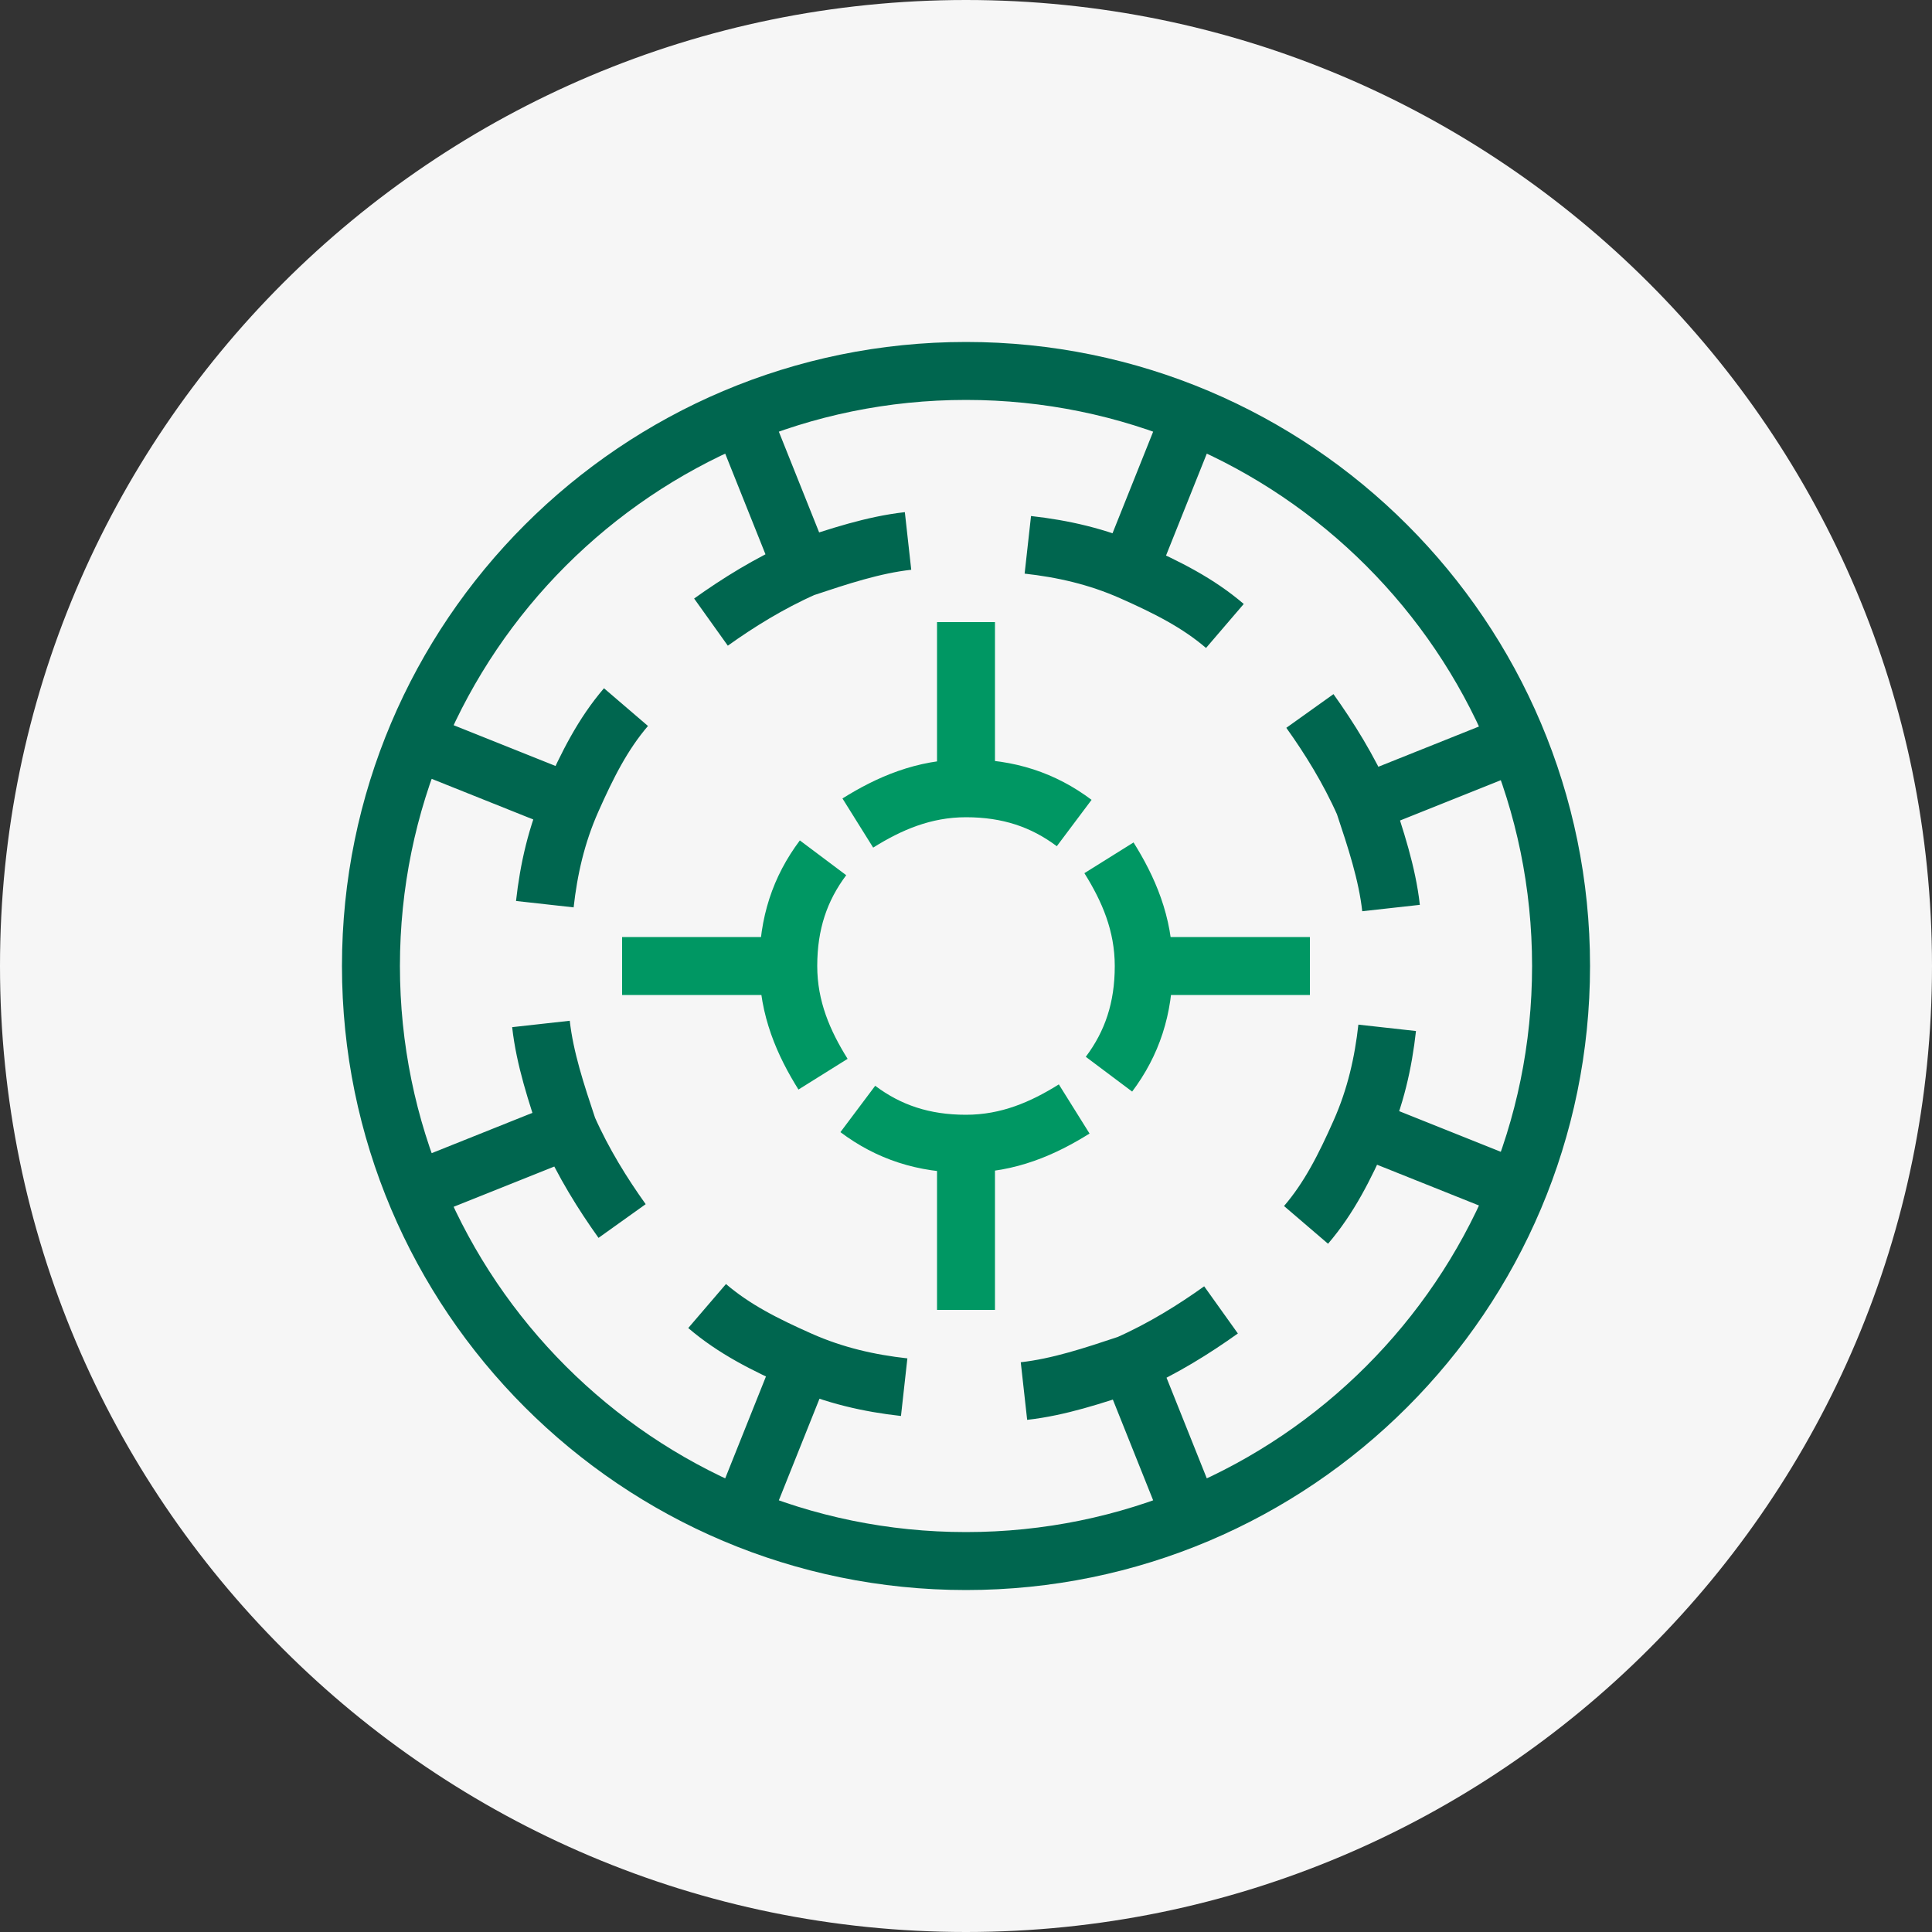 <?xml version="1.0" encoding="utf-8"?>
<!-- Generator: Adobe Illustrator 28.0.0, SVG Export Plug-In . SVG Version: 6.00 Build 0)  -->
<svg version="1.1" id="Capa_1" xmlns="http://www.w3.org/2000/svg" xmlns:xlink="http://www.w3.org/1999/xlink" x="0px" y="0px"
	 viewBox="0 0 50 50" style="enable-background:new 0 0 50 50;" xml:space="preserve">
<rect x="0" y="0" width="50" height="50" fill="#333333" stroke="none"/>
<style type="text/css">
	.st0{fill:#F6F6F6;}
	.st1{fill:none;stroke:#00664F;stroke-width:1.5;stroke-miterlimit:10;}
	.st2{fill:none;stroke:#009763;stroke-width:1.5;stroke-miterlimit:10;}
</style>
<g>
	<path class="st0" d="M25,50c13.8,0,25-11.2,25-25S38.8,0,25,0S0,11.2,0,25S11.2,50,25,50"/>
	<path class="st1" d="M31.7,16.2c-0.7-0.6-1.5-1-2.4-1.4s-1.8-0.6-2.7-0.7 M29.2,14.8l1.6-4 M36,23.5c-0.1-0.9-0.4-1.8-0.7-2.7
		c-0.4-0.9-0.9-1.7-1.4-2.4 M35.3,20.8l4-1.6 M33.8,31.7c0.6-0.7,1-1.5,1.4-2.4s0.6-1.8,0.7-2.7 M35.3,29.2l4,1.6 M26.5,36
		c0.9-0.1,1.8-0.4,2.7-0.7c0.9-0.4,1.7-0.9,2.4-1.4 M29.2,35.2l1.6,4 M18.3,33.8c0.7,0.6,1.5,1,2.4,1.4s1.8,0.6,2.7,0.7 M20.8,35.2
		l-1.6,4 M14,26.5c0.1,0.9,0.4,1.8,0.7,2.7c0.4,0.9,0.9,1.7,1.4,2.4 M14.8,29.2l-4,1.6 M16.2,18.3c-0.6,0.7-1,1.5-1.4,2.4
		s-0.6,1.8-0.7,2.7 M14.8,20.8l-4-1.6 M23.5,14c-0.9,0.1-1.8,0.4-2.7,0.7c-0.9,0.4-1.7,0.9-2.4,1.4 M20.8,14.8l-1.6-4 M40.4,25
		c0,8.5-6.9,15.4-15.4,15.4S9.6,33.5,9.6,25S16.5,9.6,25,9.6S40.4,16.5,40.4,25z"/>
	<path class="st2" d="M21.3,22.2c-0.6,0.8-0.9,1.7-0.9,2.8c0,1.1,0.4,2,0.9,2.8 M20.4,25h-4.3 M28.7,27.8c0.6-0.8,0.9-1.7,0.9-2.8
		c0-1.1-0.4-2-0.9-2.8 M29.6,25h4.3 M22.2,28.7c0.8,0.6,1.7,0.9,2.8,0.9s2-0.4,2.8-0.9 M25,29.6v4.3 M27.8,21.3
		c-0.8-0.6-1.7-0.9-2.8-0.9s-2,0.4-2.8,0.9 M25,20.4v-4.3 M25,20.4v-4.3"/>
</g>
</svg>
